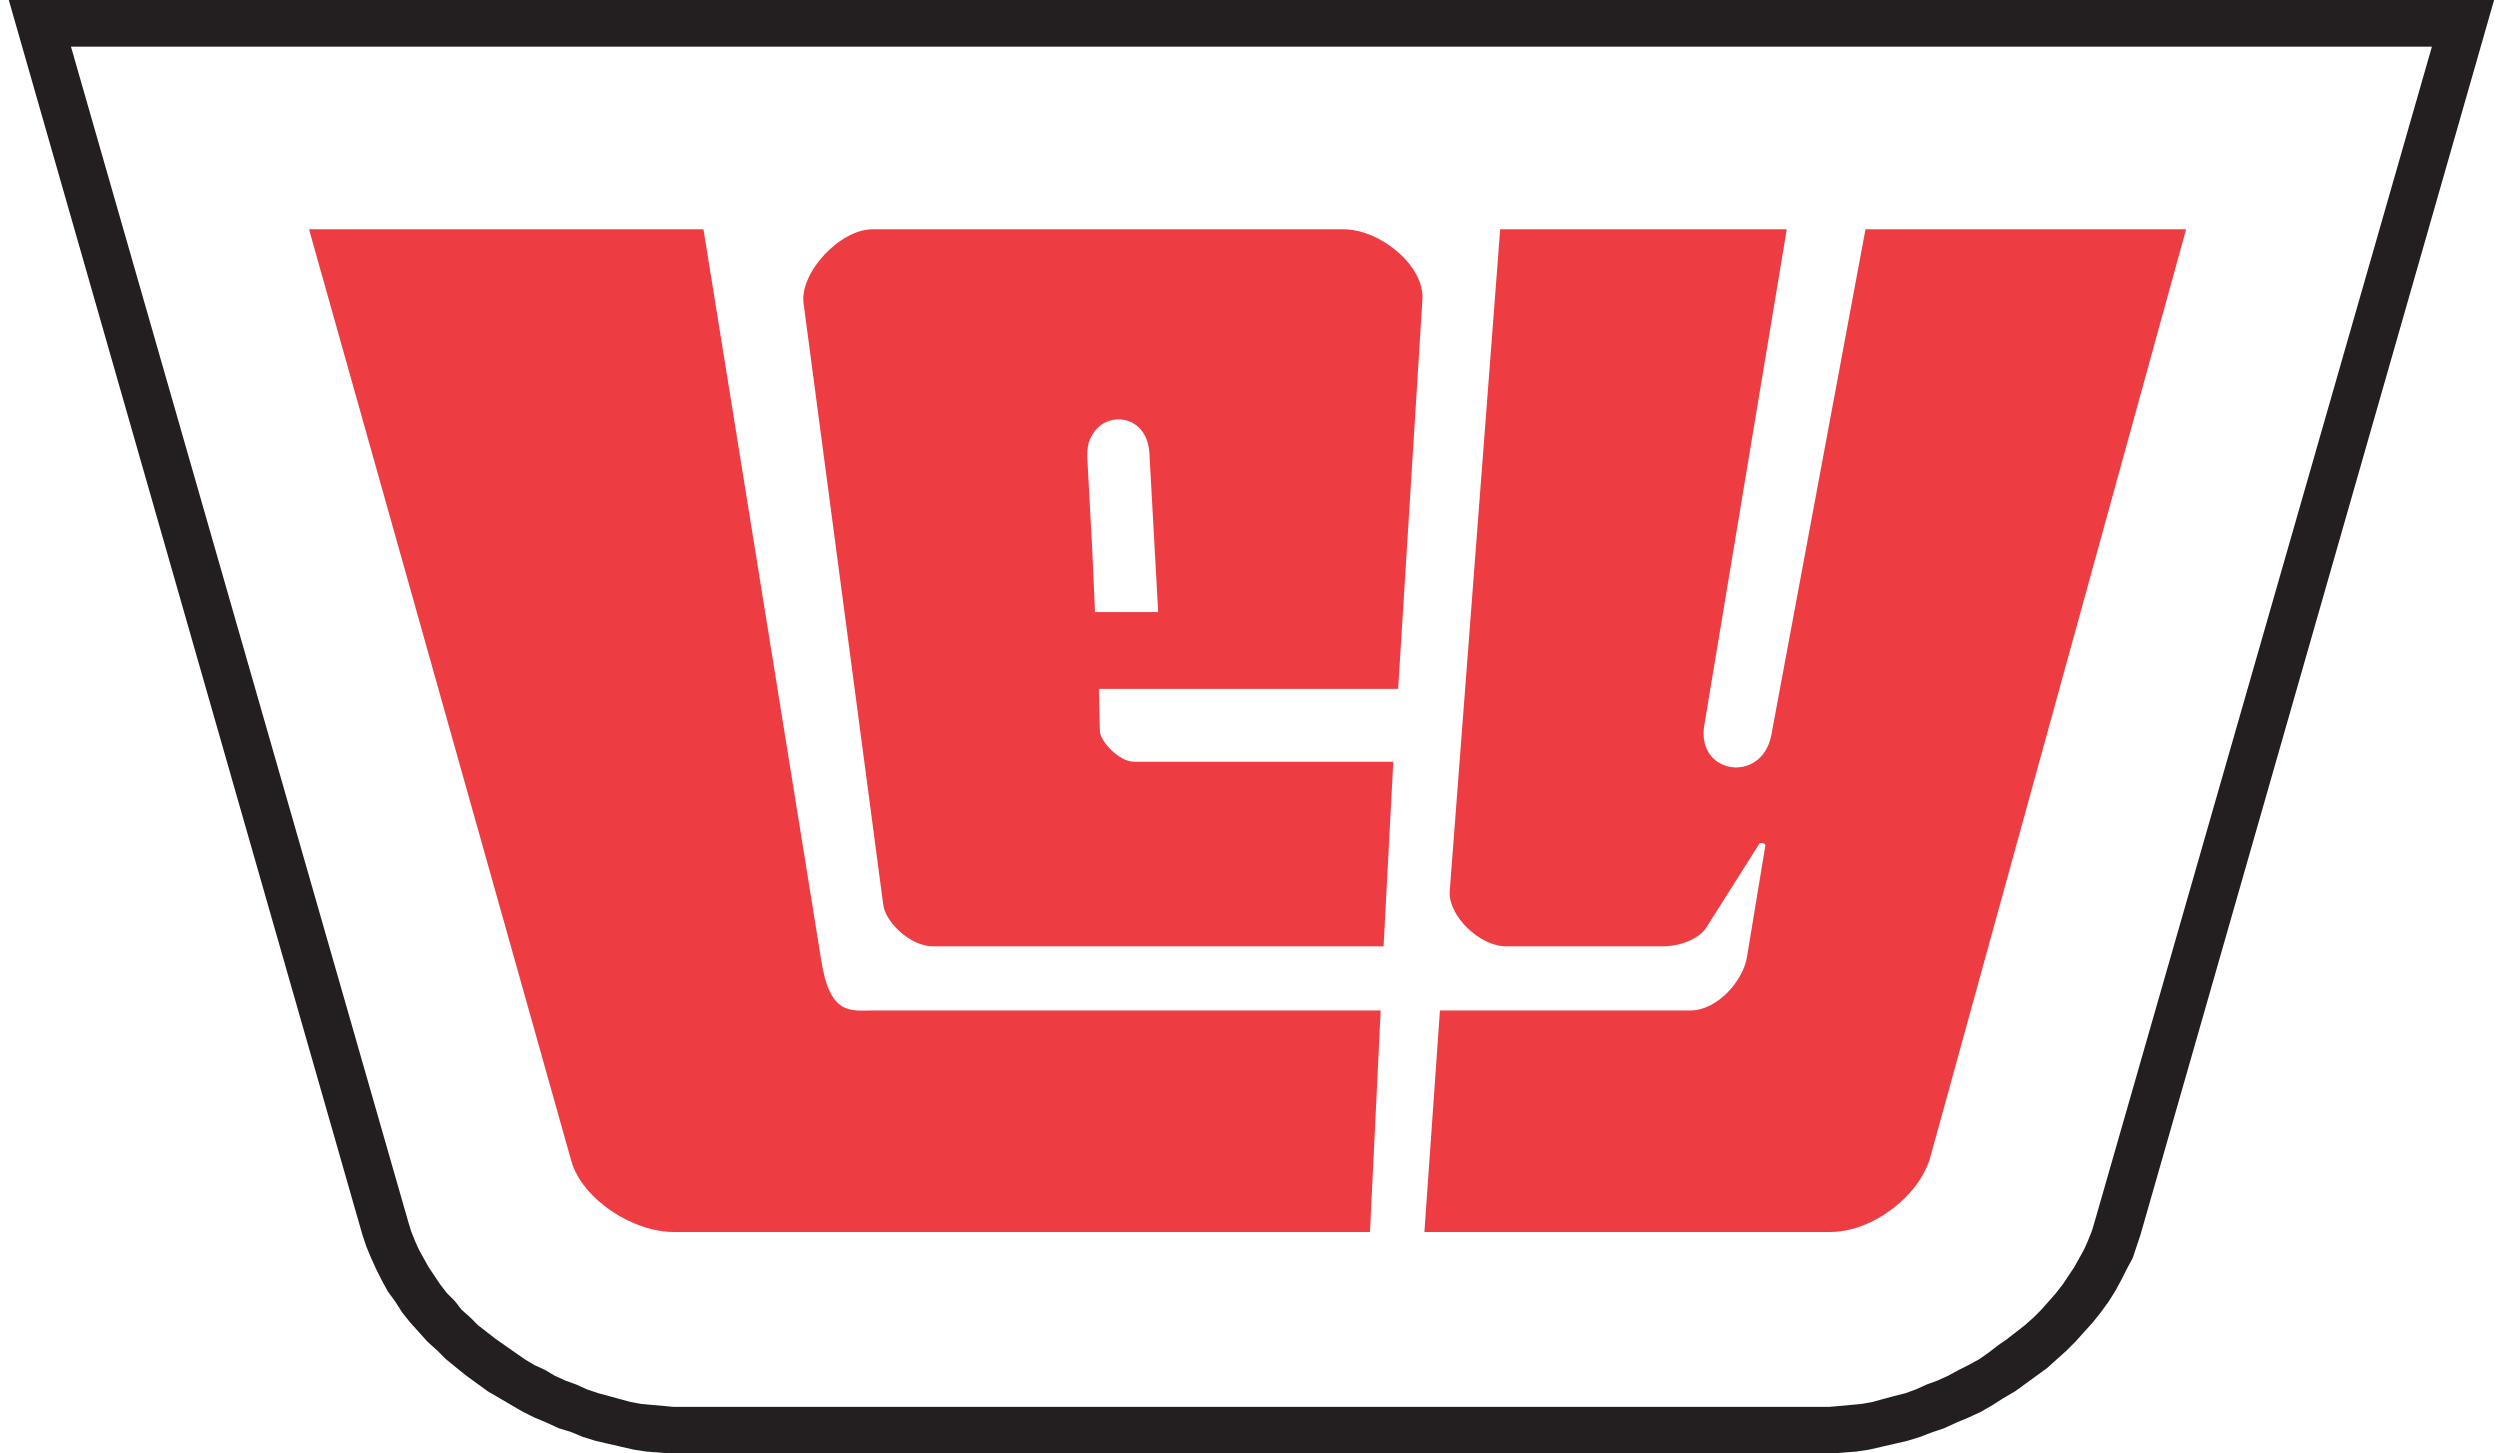 <?xml version="1.0" encoding="UTF-8"?>
<svg xmlns="http://www.w3.org/2000/svg" xmlns:xlink="http://www.w3.org/1999/xlink" width="258px" height="150px" viewBox="0 0 258 150" version="1.1">
  <title>Group 4</title>
  <g id="Page-1" stroke="none" stroke-width="1" fill="none" fill-rule="evenodd">
    <g id="Artboard" transform="translate(-2380, -1287)">
      <g id="Group-4" transform="translate(2380.907, 1287)">
        <path d="M128.242,0 L128.242,4.813 L250.067,4.813 L215.274,126.036 L214.973,127.039 L214.572,128.041 L214.171,128.944 L213.67,129.846 L213.168,130.749 L212.567,131.651 L211.965,132.553 L211.263,133.456 L210.561,134.258 L209.759,135.16 L208.957,135.963 L208.055,136.765 L207.152,137.467 L206.25,138.168 L205.247,138.87 L204.345,139.572 L203.342,140.274 L202.239,140.876 L201.237,141.377 L200.134,141.979 L199.031,142.48 L197.928,142.881 L196.825,143.382 L195.722,143.783 L194.519,144.084 L193.416,144.385 L192.313,144.686 L191.21,144.886 L190.107,144.987 L189.004,145.087 L187.901,145.187 L186.798,145.187 L128.242,145.187 L128.242,150 L186.898,150 L188.102,150 L189.405,149.9 L190.709,149.799 L192.012,149.599 L193.316,149.298 L194.619,148.997 L195.922,148.697 L197.226,148.295 L198.529,147.794 L199.733,147.393 L201.036,146.791 L202.239,146.29 L203.543,145.689 L204.746,144.987 L205.849,144.285 L207.052,143.583 L208.155,142.781 L209.258,141.979 L210.361,141.176 L211.364,140.274 L212.366,139.372 L213.269,138.469 L214.171,137.467 L215.074,136.464 L215.876,135.461 L216.678,134.358 L217.38,133.255 L217.981,132.152 L218.583,130.949 L219.184,129.846 L219.586,128.643 L219.987,127.44 L256.484,0 L128.242,0 Z M0,0 L36.497,127.44 L36.898,128.643 L37.4,129.846 L37.901,130.949 L38.503,132.152 L39.104,133.255 L39.906,134.358 L40.608,135.461 L41.41,136.464 L42.313,137.467 L43.215,138.469 L44.218,139.372 L45.12,140.274 L46.223,141.176 L47.226,141.979 L48.329,142.781 L49.432,143.583 L50.635,144.285 L51.838,144.987 L53.041,145.689 L54.245,146.29 L55.448,146.791 L56.751,147.393 L58.055,147.794 L59.258,148.295 L60.561,148.697 L61.865,148.997 L63.168,149.298 L64.472,149.599 L65.775,149.799 L67.079,149.9 L68.382,150 L69.586,150 L128.242,150 L128.242,145.187 L69.686,145.187 L68.583,145.187 L67.48,145.087 L66.377,144.987 L65.274,144.886 L64.171,144.686 L63.068,144.385 L61.965,144.084 L60.862,143.783 L59.659,143.382 L58.556,142.881 L57.453,142.48 L56.35,141.979 L55.348,141.377 L54.245,140.876 L53.242,140.274 L52.239,139.572 L51.237,138.87 L50.234,138.168 L49.332,137.467 L48.429,136.765 L47.627,135.963 L46.725,135.16 L46.023,134.258 L45.221,133.456 L44.519,132.553 L43.917,131.651 L43.316,130.749 L42.814,129.846 L42.313,128.944 L41.912,128.041 L41.511,127.039 L41.21,126.036 L6.417,4.813 L128.242,4.813 L128.242,0 L0,0 Z" id="Fill-1" fill="#231F20"></path>
        <path d="M111.798,23.663 L111.798,44.92 C111.397,45.521 111.297,46.223 111.297,47.126 L111.798,56.451 L111.798,97.66 L95.354,97.66 C93.048,97.66 90.441,95.154 90.241,93.349 L82.019,31.283 C81.618,28.175 85.729,23.663 89.138,23.663 L111.798,23.663 Z M58.055,119.82 C59.158,123.73 64.372,127.139 68.583,127.139 L111.798,127.139 L111.798,104.278 L89.338,104.278 C86.832,104.278 84.726,104.88 83.824,98.964 L71.691,23.663 L30.983,23.663 L58.055,119.82 Z M148.697,92.045 C148.596,94.552 151.805,97.66 154.512,97.66 L170.755,97.66 C172.36,97.66 174.365,96.959 175.167,95.755 L180.682,87.032 C180.782,86.932 181.283,87.032 181.283,87.233 L179.378,98.763 C178.977,101.27 176.27,104.278 173.563,104.278 L147.694,104.278 L146.09,127.139 L188.001,127.139 C192.313,127.139 197.226,123.429 198.329,119.318 L224.699,23.663 L191.611,23.663 L181.885,75.902 C180.882,80.916 174.164,79.913 174.967,74.9 L183.489,23.663 L153.91,23.663 L148.697,92.045 Z M111.798,97.66 L111.798,56.451 L112.099,63.168 L118.616,63.168 L117.714,46.825 C117.513,42.714 113.202,42.313 111.798,44.92 L111.798,23.663 L137.767,23.663 C141.477,23.663 146.09,27.373 145.889,30.882 L143.382,71.09 L112.5,71.09 L112.6,75.401 C112.6,76.504 114.606,78.61 116.11,78.61 L142.881,78.61 L141.878,97.66 L111.798,97.66 Z M111.798,127.139 L140.475,127.139 L141.578,104.278 L111.798,104.278 L111.798,127.139 Z" id="Fill-2" fill="#EE3D42"></path>
      </g>
    </g>
  </g>
</svg>
